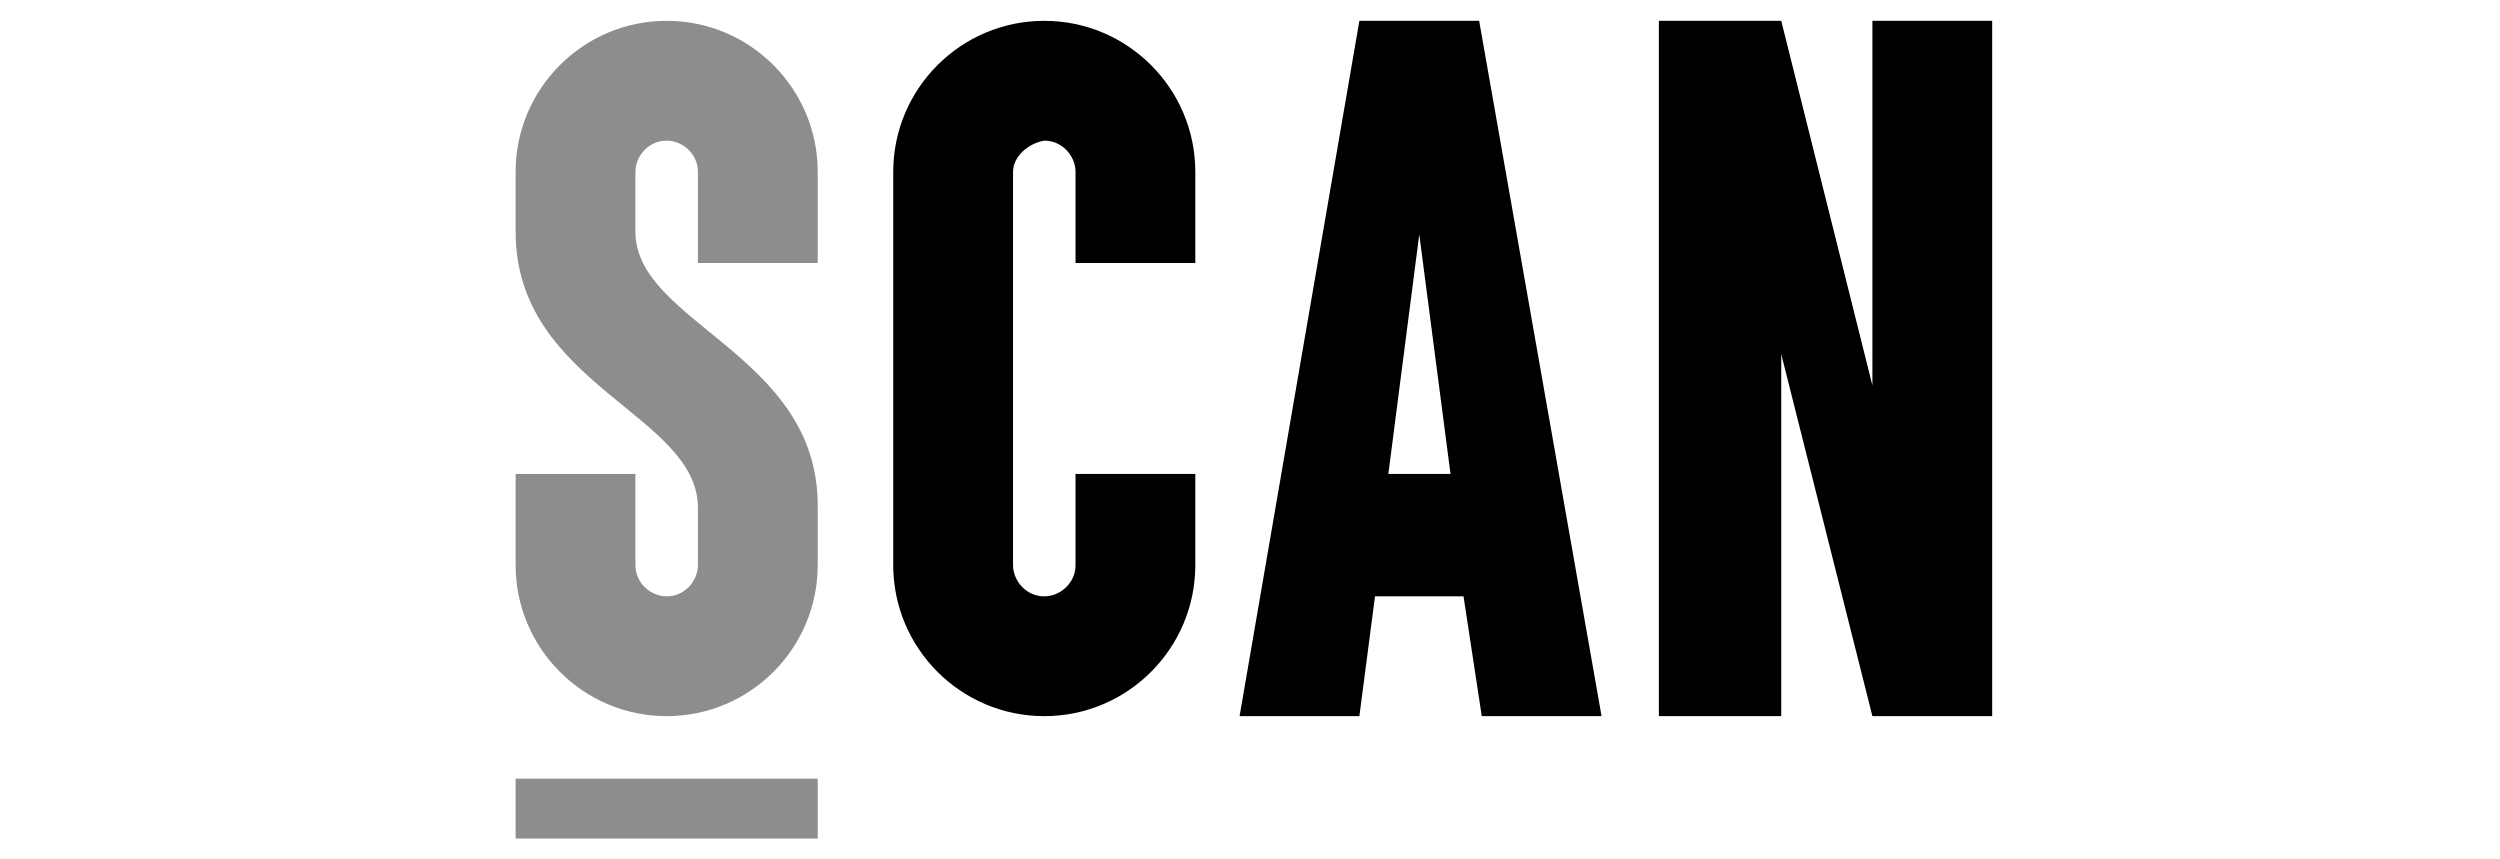 <?xml version="1.0" encoding="UTF-8"?> <svg xmlns="http://www.w3.org/2000/svg" width="160" height="55" viewBox="0 0 160 55" fill="none"> <path d="M44.667 32.5C44.667 34.5 44.667 36.167 44.667 36.167C44.667 37.167 43.833 38.167 42.667 38.167C41.667 38.167 40.667 37.333 40.667 36.167V30.333H33V36.167C33 41.5 37.333 45.833 42.667 45.833C48 45.833 52.333 41.5 52.333 36.167C52.333 35 52.333 34.167 52.333 32.333C52.333 22.667 40.667 20.667 40.667 14.833C40.667 12.833 40.667 11 40.667 11C40.667 10 41.5 9 42.667 9C43.667 9 44.667 9.833 44.667 11V16.833H52.333V11C52.333 5.667 48 1.333 42.667 1.333C37.333 1.333 33 5.667 33 11C33 12.5 33 13 33 14.833C33 24.667 44.667 26.5 44.667 32.5Z" fill="#8D8D8D"></path> <path d="M52.333 49.833H33V53.667H52.333V49.833Z" fill="#8D8D8D"></path> <path d="M57.167 11C57.167 5.667 61.5 1.333 66.834 1.333C72.167 1.333 76.5 5.667 76.5 11V16.833H68.834V11C68.834 10 68 9 66.834 9C65.834 9.167 64.834 10 64.834 11V36.167C64.834 37.167 65.667 38.167 66.834 38.167C67.834 38.167 68.834 37.333 68.834 36.167V30.333H76.5V36.167C76.5 41.5 72.167 45.833 66.834 45.833C61.5 45.833 57.167 41.5 57.167 36.167C57.167 34.667 57.167 12.5 57.167 11Z" fill="black"></path> <path d="M119.834 1.333V24.667L114 1.333H106.167V45.833H114V22.667L119.834 45.833H127.5V1.333H119.834Z" fill="black"></path> <path d="M94.666 1.333H87L79.333 45.833H87L88 38.167H93.666L94.833 45.833H102.5L94.666 1.333ZM88.833 30.5L90.833 15L92.833 30.333H88.833V30.5Z" fill="black"></path> </svg> 